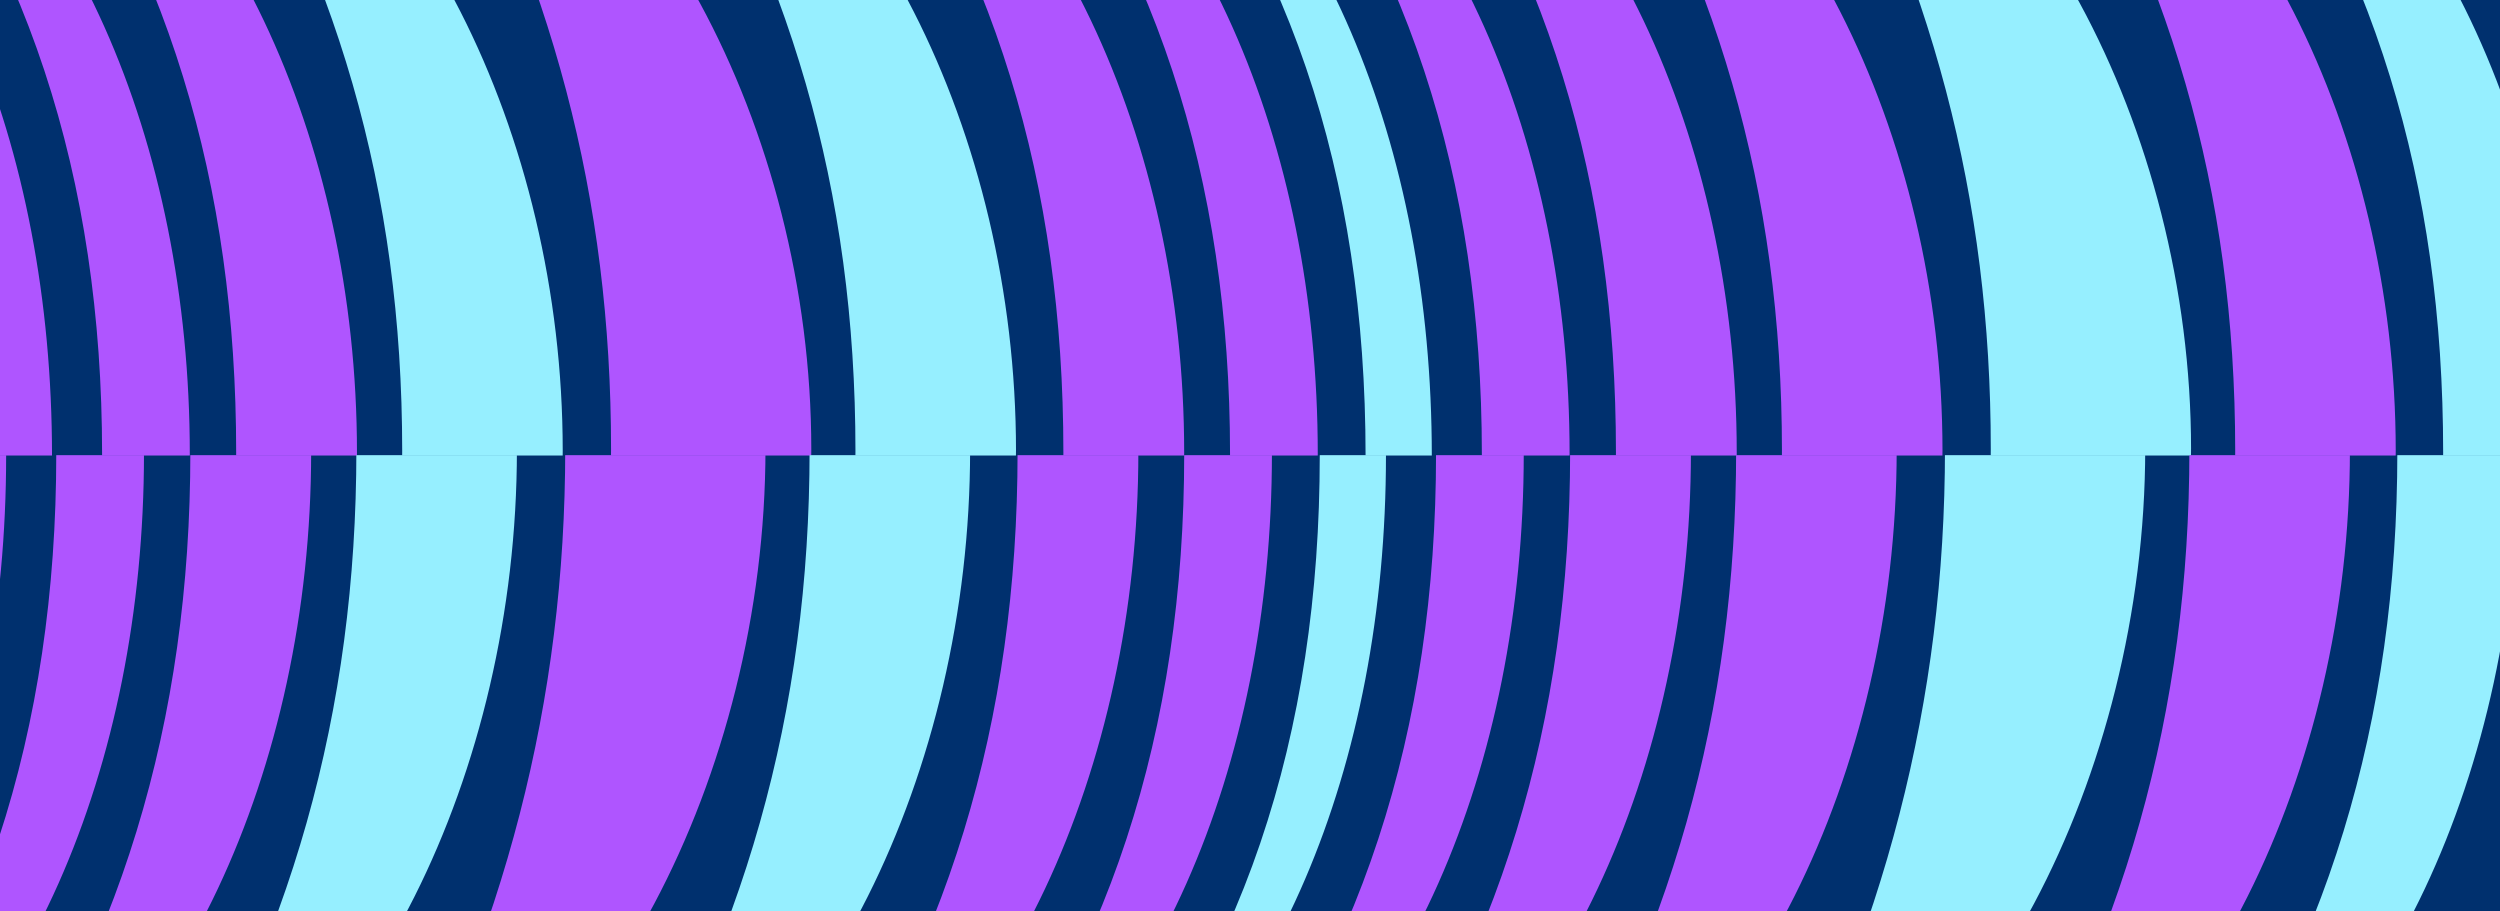 <?xml version="1.0" encoding="UTF-8"?> <svg xmlns="http://www.w3.org/2000/svg" width="3840" height="1400" viewBox="0 0 3840 1400" fill="none"><g clip-path="url(#clip0_1197_6270)"><rect width="3840" height="1400" fill="#00306E"></rect><mask id="mask0_1197_6270" style="mask-type:alpha" maskUnits="userSpaceOnUse" x="0" y="0" width="3840" height="1400"><rect width="3840" height="1400" transform="matrix(-1 0 0 1 3840 0)" fill="#00306E"></rect></mask><g mask="url(#mask0_1197_6270)"><mask id="mask1_1197_6270" style="mask-type:luminance" maskUnits="userSpaceOnUse" x="-405" y="-398" width="4721" height="1098"><path d="M-404.199 -398H4315.97V699.677H-404.199V-398Z" fill="white"></path></mask><g mask="url(#mask1_1197_6270)"><path d="M2199.22 700.052C2199.22 1177.9 2026.39 1592.22 1723.89 1798.1L1716.26 1793.03C1980.59 1498.19 2097.52 1127.09 2097.52 700.052C2097.52 273.018 1980.62 -98.054 1716.29 -392.922L1723.92 -398C2026.39 -192.117 2199.25 222.204 2199.25 700.052H2199.22Z" fill="#96EFFF"></path><path d="M2410.86 697.496C2410.86 1180.42 2225.32 1607.45 1917.74 1798.07L1910.11 1792.99C2161.76 1487.97 2276.13 1119.42 2276.13 697.496C2276.13 275.574 2161.76 -87.898 1910.14 -392.922L1917.77 -398C2225.32 -207.352 2410.89 217.126 2410.89 697.496H2410.86Z" fill="#AF55FF"></path><path d="M2667.62 694.974C2667.62 1182.98 2459.19 1627.8 2146.56 1798.1L2141.48 1793.03C2375.31 1470.21 2482.09 1106.74 2482.09 694.974C2482.09 283.209 2377.87 -70.108 2141.48 -392.922L2146.56 -398C2459.19 -227.698 2667.62 212.014 2667.62 694.974Z" fill="#AF55FF"></path><path d="M2983.64 692.418C2983.64 1188.06 2749.81 1655.75 2426.99 1798.1L2424.44 1793.03C2637.96 1449.9 2737.06 1091.5 2737.06 692.418C2737.06 293.331 2637.96 -49.762 2424.47 -392.922L2427.03 -398C2749.84 -255.644 2983.67 204.414 2983.67 692.418H2983.64Z" fill="#AF55FF"></path><path d="M3365.43 689.896C3365.43 1193.17 3106.18 1681.21 2775.73 1798.1L2773.18 1793.03C2966.35 1432.11 3057.85 1076.24 3057.85 689.896C3057.85 303.555 2968.94 -31.971 2773.21 -392.922L2775.77 -398C3106.22 -281.069 3365.47 196.779 3365.47 689.896H3365.43Z" fill="#96EFFF"></path><path d="M3679.84 692.418C3679.84 1188.06 3446.01 1655.75 3123.2 1798.1L3120.64 1793.03C3334.16 1449.9 3433.27 1091.5 3433.27 692.418C3433.27 293.331 3334.16 -49.762 3120.64 -392.922L3123.2 -398C3446.01 -255.644 3679.84 204.414 3679.84 692.418Z" fill="#AF55FF"></path><path d="M3938.22 694.974C3938.22 1182.98 3729.78 1627.8 3417.16 1798.1L3412.08 1793.03C3645.91 1470.21 3752.68 1106.74 3752.68 694.974C3752.68 283.209 3648.46 -70.108 3412.08 -392.922L3417.16 -398C3729.81 -227.698 3938.22 212.014 3938.22 694.974Z" fill="#96EFFF"></path><path d="M4143.39 697.496C4143.39 1180.42 3957.85 1607.45 3650.27 1798.07L3642.64 1792.99C3894.29 1487.97 4008.67 1119.42 4008.67 697.496C4008.67 275.574 3894.33 -87.898 3642.67 -392.922L3650.31 -398C3957.85 -207.352 4143.39 217.126 4143.39 697.496Z" fill="#00306E"></path><path d="M79.891 700.052C79.891 1177.9 -92.934 1592.22 -395.436 1798.1L-403.07 1793.03C-138.739 1498.19 -21.807 1127.09 -21.807 700.052C-21.807 273.018 -138.739 -98.054 -403.07 -392.922L-395.436 -398C-92.968 -192.117 79.891 222.204 79.891 700.052Z" fill="#AF55FF"></path><path d="M291.531 697.496C291.531 1180.42 105.995 1607.45 -201.585 1798.07L-209.219 1792.99C42.434 1487.97 156.809 1119.42 156.809 697.496C156.809 275.574 42.434 -87.898 -209.219 -392.922L-201.585 -398C105.961 -207.352 291.531 217.126 291.531 697.496Z" fill="#AF55FF"></path><path d="M548.297 694.974C548.297 1182.98 339.858 1627.8 27.234 1798.1L22.156 1793.03C255.985 1470.21 362.761 1106.74 362.761 694.974C362.761 283.209 258.541 -70.108 22.156 -392.922L27.234 -398C339.858 -227.698 548.297 212.014 548.297 694.974Z" fill="#AF55FF"></path><path d="M864.344 692.418C864.344 1188.06 630.515 1655.75 307.701 1798.1L305.145 1793.03C518.662 1449.9 617.769 1091.5 617.769 692.418C617.769 293.331 518.627 -49.796 305.145 -392.922L307.701 -398C630.515 -255.644 864.344 204.414 864.344 692.418Z" fill="#96EFFF"></path><path d="M1246.16 689.908C1246.16 1193.18 986.903 1681.22 656.455 1798.12L653.899 1793.04C847.069 1432.12 938.576 1076.25 938.576 689.908C938.576 303.568 849.625 -31.959 653.899 -392.875L656.455 -397.953C986.903 -281.022 1246.16 196.826 1246.16 689.943V689.908Z" fill="#AF55FF"></path><path d="M1560.54 692.418C1560.54 1188.06 1326.72 1655.75 1003.9 1798.1L1001.34 1793.03C1214.86 1449.9 1313.97 1091.5 1313.97 692.418C1313.97 293.331 1214.86 -49.762 1001.38 -392.922L1003.94 -398C1326.75 -255.644 1560.58 204.414 1560.58 692.418H1560.54Z" fill="#96EFFF"></path><path d="M1818.89 694.974C1818.89 1182.98 1610.45 1627.8 1297.83 1798.1L1292.75 1793.03C1526.58 1470.21 1633.35 1106.74 1633.35 694.974C1633.35 283.208 1529.13 -70.108 1292.75 -392.922L1297.83 -398C1610.45 -227.698 1818.89 212.014 1818.89 694.974Z" fill="#AF55FF"></path><path d="M2024.06 697.496C2024.06 1180.42 1838.52 1607.46 1530.94 1798.07L1523.31 1792.99C1774.96 1487.97 1889.34 1119.42 1889.34 697.496C1889.34 275.574 1774.96 -87.898 1523.34 -392.922L1530.98 -398C1838.52 -207.352 2024.09 217.126 2024.09 697.496H2024.06Z" fill="#AF55FF"></path><path d="M4315.97 700.052C4315.97 1177.9 4143.14 1592.22 3840.64 1798.1L3833.01 1793.03C4097.34 1498.19 4214.27 1127.09 4214.27 700.052C4214.27 273.018 4097.37 -98.054 3833.04 -392.922L3840.68 -398C4143.14 -192.117 4315.97 222.204 4315.97 700.052Z" fill="#95EFFF"></path></g><mask id="mask2_1197_6270" style="mask-type:luminance" maskUnits="userSpaceOnUse" x="-475" y="699" width="4722" height="1098"><path d="M-474.011 699.141H4246.16V1796.82H-474.011V699.141Z" fill="white"></path></mask><g mask="url(#mask2_1197_6270)"><path d="M2128.84 699.403C2128.84 1177.25 1956.02 1591.57 1653.52 1797.45L1645.88 1792.38C1910.22 1497.54 2027.15 1126.44 2027.15 699.403C2027.15 272.37 1910.25 -98.703 1645.88 -393.57L1653.52 -398.648C1955.99 -192.766 2128.84 221.555 2128.84 699.403Z" fill="#96EFFF"></path><path d="M2340.48 696.847C2340.48 1179.77 2154.95 1606.81 1847.37 1797.42L1839.73 1792.34C2091.39 1487.32 2205.76 1118.77 2205.76 696.847C2205.76 274.926 2091.39 -88.547 1839.73 -393.57L1847.37 -398.648C2154.91 -208 2340.48 216.477 2340.48 696.847Z" fill="#AF55FF"></path><path d="M2597.25 694.325C2597.25 1182.33 2388.81 1627.15 2076.19 1797.45L2071.11 1792.38C2304.94 1469.56 2411.71 1106.09 2411.71 694.325C2411.71 282.56 2307.49 -70.756 2071.11 -393.57L2076.19 -398.648C2388.81 -228.346 2597.25 211.365 2597.25 694.325Z" fill="#AF55FF"></path><path d="M2913.3 691.769C2913.3 1187.41 2679.47 1655.1 2356.65 1797.45L2354.1 1792.38C2567.61 1449.25 2666.72 1090.86 2666.72 691.769C2666.72 292.682 2567.61 -50.41 2354.1 -393.57L2356.65 -398.648C2679.47 -256.293 2913.3 203.765 2913.3 691.769Z" fill="#AF55FF"></path><path d="M3295.06 689.247C3295.06 1192.52 3035.81 1680.56 2705.36 1797.45L2702.8 1792.38C2895.97 1431.46 2987.48 1075.59 2987.48 689.247C2987.48 302.906 2898.53 -32.62 2702.84 -393.57L2705.39 -398.648C3035.84 -281.717 3295.09 196.131 3295.09 689.247H3295.06Z" fill="#96EFFF"></path><path d="M3609.47 691.769C3609.47 1187.41 3375.64 1655.1 3052.83 1797.45L3050.27 1792.38C3263.79 1449.25 3362.89 1090.86 3362.89 691.769C3362.89 292.682 3263.79 -50.41 3050.27 -393.57L3052.83 -398.648C3375.64 -256.293 3609.47 203.765 3609.47 691.769Z" fill="#AF55FF"></path><path d="M3867.84 694.325C3867.84 1182.33 3659.41 1627.15 3346.78 1797.45L3341.7 1792.38C3575.53 1469.56 3682.31 1106.09 3682.31 694.325C3682.31 282.56 3578.09 -70.756 3341.7 -393.57L3346.78 -398.648C3659.41 -228.346 3867.84 211.365 3867.84 694.325Z" fill="#96EFFF"></path><path d="M4073.02 696.847C4073.02 1179.77 3887.48 1606.81 3579.9 1797.42L3572.27 1792.34C3823.92 1487.32 3938.29 1118.77 3938.29 696.847C3938.29 274.926 3823.92 -88.547 3572.3 -393.57L3579.93 -398.648C3887.48 -208 4073.02 216.477 4073.02 696.847Z" fill="#00306E"></path><path d="M9.438 699.403C9.438 1177.25 -163.387 1591.57 -465.888 1797.45L-473.522 1792.38C-209.191 1497.54 -92.26 1126.44 -92.26 699.403C-92.26 272.37 -209.191 -98.703 -473.522 -393.57L-465.888 -398.648C-163.421 -192.766 9.438 221.555 9.438 699.403Z" fill="#AF55FF"></path><path d="M221.156 696.847C221.156 1179.77 35.62 1606.81 -271.96 1797.42L-279.594 1792.34C-27.941 1487.32 86.434 1118.77 86.434 696.847C86.434 274.926 -27.941 -88.547 -279.594 -393.57L-271.96 -398.648C35.586 -208 221.156 216.477 221.156 696.847Z" fill="#AF55FF"></path><path d="M477.922 694.325C477.922 1182.33 269.483 1627.15 -43.141 1797.45L-48.219 1792.38C185.61 1469.56 292.386 1106.09 292.386 694.325C292.386 282.56 188.166 -70.756 -48.219 -393.57L-43.141 -398.648C269.483 -228.346 477.922 211.365 477.922 694.325Z" fill="#AF55FF"></path><path d="M793.969 691.769C793.969 1187.41 560.14 1655.1 237.326 1797.45L234.769 1792.38C448.286 1449.25 547.393 1090.86 547.393 691.769C547.393 292.682 448.252 -50.444 234.769 -393.57L237.326 -398.648C560.14 -256.293 793.969 203.765 793.969 691.769Z" fill="#96EFFF"></path><path d="M1175.78 689.26C1175.78 1192.53 916.528 1680.57 586.08 1797.47L583.524 1792.39C776.694 1431.47 868.201 1075.6 868.201 689.26C868.201 302.919 779.25 -32.607 583.524 -393.524L586.08 -398.602C916.528 -281.67 1175.78 196.178 1175.78 689.294V689.26Z" fill="#AF55FF"></path><path d="M1490.09 691.769C1490.09 1187.41 1256.26 1655.1 933.451 1797.45L930.895 1792.38C1144.41 1449.25 1243.52 1090.86 1243.52 691.769C1243.52 292.682 1144.41 -50.41 930.895 -393.57L933.451 -398.648C1256.26 -256.293 1490.09 203.765 1490.09 691.769Z" fill="#96EFFF"></path><path d="M1748.52 694.325C1748.52 1182.33 1540.08 1627.15 1227.45 1797.45L1222.38 1792.38C1456.2 1469.56 1562.98 1106.09 1562.98 694.325C1562.98 282.56 1458.76 -70.756 1222.38 -393.57L1227.45 -398.648C1540.08 -228.346 1748.52 211.365 1748.52 694.325Z" fill="#AF55FF"></path><path d="M1953.67 696.847C1953.67 1179.77 1768.14 1606.81 1460.56 1797.42L1452.92 1792.34C1704.57 1487.32 1818.95 1118.77 1818.95 696.847C1818.95 274.926 1704.57 -88.547 1452.92 -393.57L1460.56 -398.648C1768.1 -208 1953.67 216.477 1953.67 696.847Z" fill="#AF55FF"></path><path d="M4245.59 699.403C4245.59 1177.25 4072.77 1591.57 3770.27 1797.45L3762.63 1792.38C4026.96 1497.54 4143.9 1126.44 4143.9 699.403C4143.9 272.37 4027 -98.703 3762.63 -393.57L3770.27 -398.648C4072.74 -192.766 4245.59 221.555 4245.59 699.403Z" fill="#95EFFF"></path></g></g></g><defs><clipPath id="clip0_1197_6270"><rect width="3840" height="1400" fill="white"></rect></clipPath></defs></svg> 